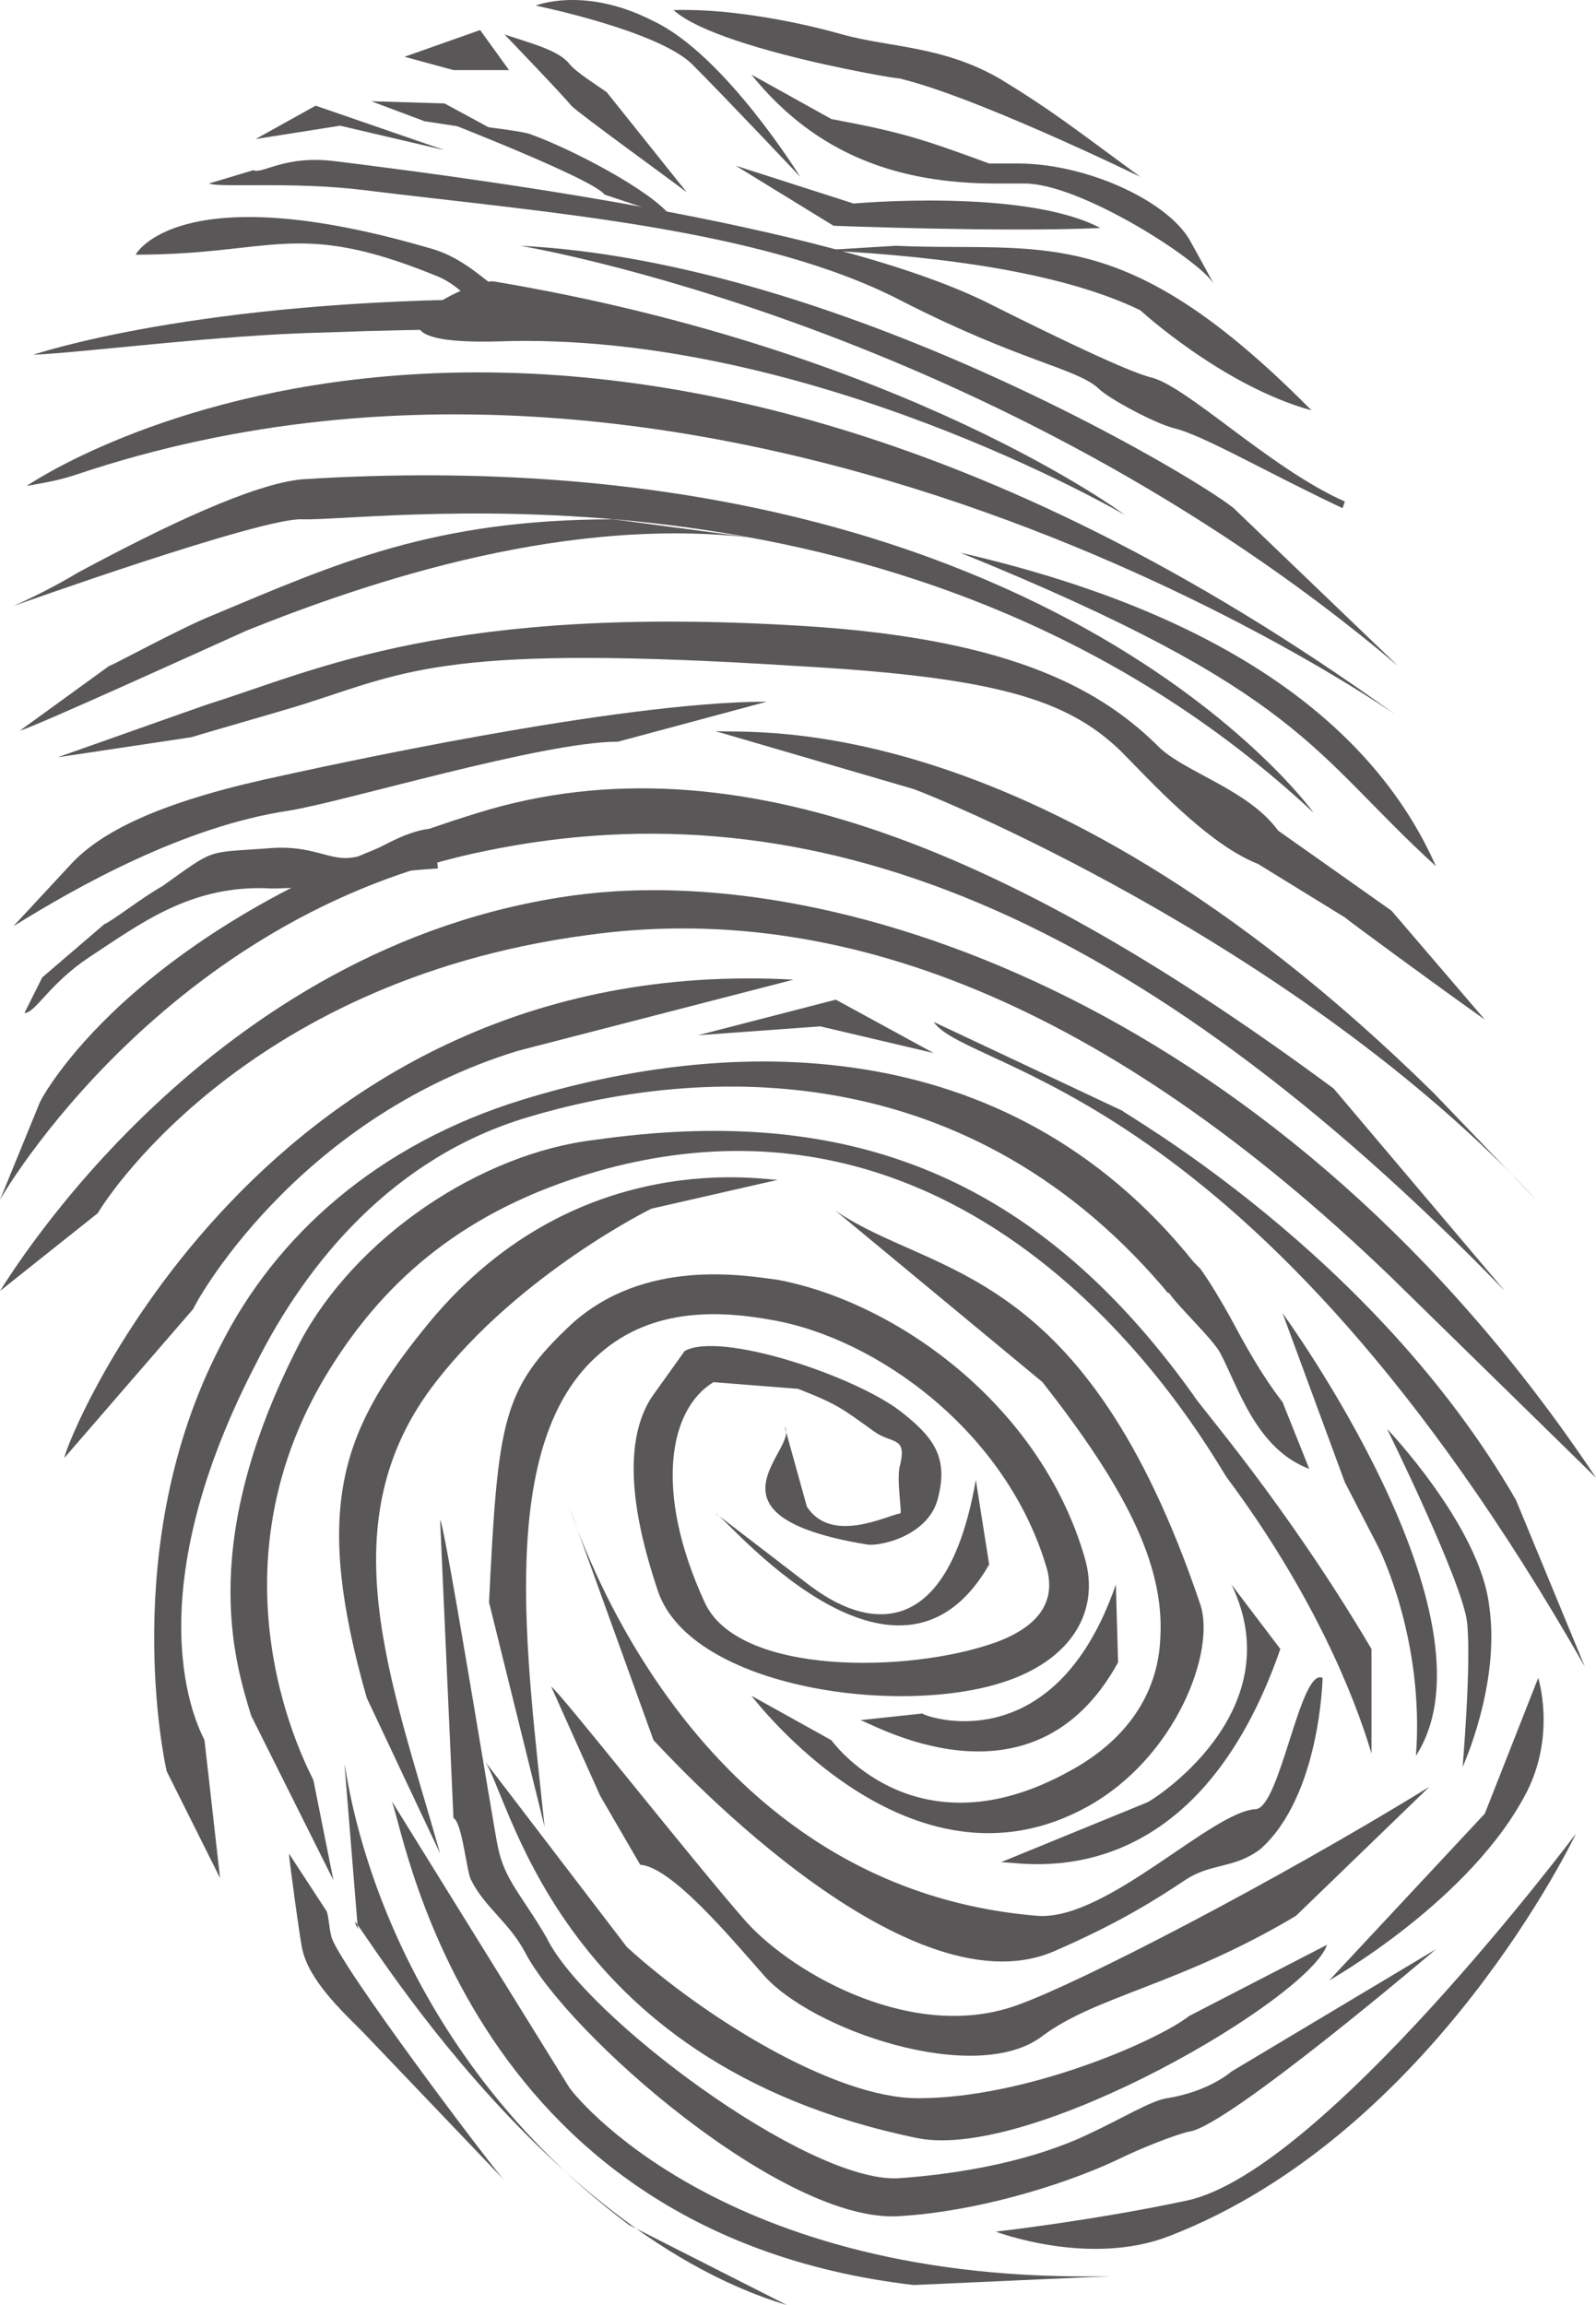 <svg xmlns="http://www.w3.org/2000/svg" width="538.5" height="777.392"><path fill="#5a5758" fill-rule="evenodd" d="M264.75 481.142c5.25 7.5-31.5 30 27.75 39.75 4.5.75 21-3 24-15.75 3.75-14.25-2.25-21-12.75-29.25-15.75-12-60.75-27-72.75-20.25l-11.25 15.75c-12 18.75-3 49.5 2.25 65.25 11.25 33 83.25 42.75 118.5 30 21-7.5 30.75-23.25 25.5-41.25-15-51.75-63.75-86.25-103.5-93.75-11.25-1.5-45-7.5-69.75 15-23.25 21.75-24.75 32.25-27.75 93.75l18.75 75.75c-6-57.75-16.5-129.75 18.75-159.75 18-15.75 41.25-14.25 57.75-11.25 35.25 6 79.5 37.5 93 84 3 11.25-3 19.5-17.25 24.75-29.25 10.5-87 11.25-98.25-13.5-17.25-37.5-12-65.25 3-74.25l28.5 2.25c13.5 5.25 15 6.75 25.5 14.25 6 4.5 11.25 1.5 9 11.25-1.5 4.5.75 16.5 0 16.5-4.5.75-23.25 10.5-31.5-2.25l-7.5-27"/><path fill="#5a5758" fill-rule="evenodd" d="M290.25 580.142c2.25 0 57.75 33.75 87-19.5l-.75-26.25c-21 60.75-65.25 44.25-65.25 43.5l-21 2.25m-48.75-69.75c2.25 0 60.75 72 92.25 17.25l-4.5-28.5c-12.75 72.75-54.75 36-55.5 36l-32.25-24.75m96 117.75c2.25-1.5 63.75 16.5 94.5-72l-16.5-21.75c21 43.5-27.75 73.5-28.5 73.5l-49.5 20.25"/><path fill="#5a5758" fill-rule="evenodd" d="M253.5 571.892c.75.75 53.25 70.5 113.25 37.5 30-16.5 43.5-52.5 38.25-68.25-39-115.5-90-110.25-123-132.75l69.75 57.75c27 34.5 41.25 60.75 39.75 86.25-.75 18.75-11.25 34.5-30.75 45-50.25 27.75-78-7.5-80.25-10.5l-27-15"/><path fill="#5a5758" fill-rule="evenodd" d="M220.5 586.892c3 3 84 93 135 71.25 22.5-9.75 35.25-18 44.25-24s16.5-3.75 25.5-10.5c20.25-18 21-57.75 21-57.75-7.5-3.75-14.25 43.5-22.5 44.25-15 .75-50.25 37.5-73.5 36-121.5-9.75-158.25-139.5-159-140.25l29.25 81"/><path fill="#5a5758" fill-rule="evenodd" d="m202.5 605.642 13.5 23.25c10.5.75 30 24 41.25 36.75 15.75 18.75 72 38.25 94.5 21 18-13.5 46.5-17.25 85.5-40.5l45-43.5c-52.5 32.25-117.75 66-138.75 73.5-34.5 12.75-75-9.75-91.5-27.75-17.25-19.5-64.5-79.5-66-79.5l16.5 36.75"/><path fill="#5a5758" fill-rule="evenodd" d="M162.75 592.892c9 9 22.5 102.75 147 128.25 39 7.5 132-47.25 138-65.25l-46.5 24c-10.5 8.25-54.75 27.75-91.5 27.75-28.5 0-72.75-27.75-98.25-51l-48.75-63.75"/><path fill="#5a5758" fill-rule="evenodd" d="M153 613.142c3 1.5 4.5 18.75 6 21 4.5 9 12.75 14.25 18 24 14.25 27.75 87.75 92.25 126.75 89.25 24.75-1.5 53.25-9.75 72.75-18.75 9-4.5 21-9 24.75-9.75 12.75-1.5 83.25-61.5 83.25-61.5l-69 41.25s-7.5 6.75-21.75 9c-5.25.75-15 6.75-26.25 12-18.75 9-42.75 13.5-64.5 15-30.75 1.5-105.75-54.75-118.5-81-8.25-14.25-14.25-19.5-16.5-30.75-.75-2.25-18-109.5-19.5-110.25l4.5 100.5"/><path fill="#5a5758" fill-rule="evenodd" d="M132 607.142c3.75 5.25 22.5 145.5 176.25 163.5l66.75-3c-132 3-182.25-62.25-183-63.75l-60-96.75"/><path fill="#5a5758" fill-rule="evenodd" d="M120.75 650.642c-9.75-21 54.75 99.75 144.75 126.75l-53.25-27c-87-65.25-95.25-154.5-96-155.25l4.5 55.5m-23.25-25.5c0 1.5 3.75 29.25 4.5 32.25 2.25 10.5 13.5 21 20.25 27.75l48 50.25c-3.75-3.75-57-74.25-58.5-82.5-.75-3-.75-6-1.5-8.25l-12.75-19.5m165-227.25c-1.5.75-69-13.5-120 51-27.75 34.5-36.75 60.75-18.75 123.75l24.75 52.5c-16.5-58.5-38.25-111.75-1.5-159 28.5-36.75 72.75-58.5 72.75-58.5l42.75-9.75"/><path fill="#5a5758" fill-rule="evenodd" d="m112.5 634.142-6.75-33.75c0-.75-39.75-69.75 7.5-141.75 19.5-30 47.25-52.5 91.5-64.5 132.75-35.25 204 96.75 209.25 104.25 28.5 38.25 42.75 72.75 48.75 93v-35.25c-29.25-49.5-58.5-82.5-60-85.5-56.25-78.75-122.25-97.5-201.75-86.25-39 4.5-81 33-99.75 68.25-34.5 66.75-22.5 106.5-16.5 126l27.75 55.5"/><path fill="#5a5758" fill-rule="evenodd" d="m74.25 633.392-5.25-46.5c0-.75-26.25-42.75 17.25-126.75 17.25-34.5 46.5-69.75 91.5-83.25 54.75-16.5 145.5-23.25 214.5 57 .75.75 1.5 2.25 2.25 2.25 3 4.5 15 15.75 17.25 20.25 6 11.25 12 32.25 30 39l-9-22.5c-7.5-9.75-12.75-19.5-18-29.25-3-5.25-6-10.5-9.75-15.75l-2.25-2.25c-63.75-79.5-158.25-75.75-226.5-54.75-48.75 15-83.25 45.75-102 83.25-34.5 66.75-18.75 140.25-18 143.25l18 36"/><path fill="#5a5758" fill-rule="evenodd" d="M65.25 441.392c0-.75 33.75-63.75 109.5-87l93-24c-179.25-9.75-246 156.75-246 161.25l43.5-50.25"/><path fill="#5a5758" fill-rule="evenodd" d="M33 409.142c.75-1.5 47.25-78 165-93.75 85.5-12 175.5 23.25 270.75 114.75l69.75 68.25c-105-157.5-254.25-208.5-344.25-196.5C70.5 318.392 3 430.892 0 435.392l33-26.25"/><path fill="#5a5758" fill-rule="evenodd" d="M0 404.642c.75-1.5 55.5-96 164.25-117.75 109.5-22.5 219 20.25 343.5 148.5L450 367.142c-106.5-78.75-201.75-120-288.75-93-112.5 34.5-145.5 93-147.75 97.5l-13.5 33"/><path fill="#5a5758" fill-rule="evenodd" d="M315 344.642c12 17.25 107.25 20.25 219.75 217.5l-23.25-56.25c-48-83.25-132.75-130.5-132.75-131.25l-63.75-30m21 408s31.5 12 58.5 1.5c89.25-34.5 137.25-135.75 137.25-135.75s-85.5 114-131.25 123.75c-31.5 6.75-64.5 10.5-64.5 10.5m165-141-52.5 56.25s48-27 66.75-63.75c9.75-19.5 3.75-38.25 3.75-38.25l-18 45.75"/><path fill="#5a5758" fill-rule="evenodd" d="M495 547.142c1.5 13.5-1.5 48.75-1.5 48.75s12.75-27.75 9-54c-3-27-34.5-60-34.5-60s25.5 51.75 27 65.25m-259.5-198 41.25-3 38.25 9-33-18-46.5 12m88.5-162.75c101.25 23.25 143.25 66.75 160.5 105.75-42-38.25-44.25-58.5-160.5-105.75M125.25 34.142l18 6.75 24.75 3.75-18-9.75-24.75-.75m-39 12.75 28.5-4.5 35.25 8.25-43.5-15-20.25 11.25m50.25-27.75 16.5 4.5h18.75l-9.75-13.5-25.5 9m96.75 2.25c12 12 36.75 38.25 36.75 38.25s-25.5-41.25-49.5-52.5c-23.25-12-39.75-5.25-39.75-5.25s40.5 8.25 52.5 19.5"/><path fill="#5a5758" fill-rule="evenodd" d="m248.25 55.892 33 20.25s57.75 2.25 90 .75c-25.5-13.5-83.25-8.25-83.25-8.25l-39.75-12.75m205.5 444 11.25 21.75s15.75 30.75 12.75 70.5c30-46.5-45-149.25-45-149.25l21 57M8.25 341.642c3.75 0 8.25-9.75 21.75-18.75 17.25-11.25 34.5-24.75 61.5-23.25 15.75 0 24-3 32.25-3.75 6.75-1.5 12.75-2.25 24-3l-1.5-13.5c-11.25.75-20.25 9-27 9.75-8.25 1.5-13.5-4.5-29.25-3-21 1.5-17.25 0-35.25 12.75-6.75 3.75-17.25 12-19.5 12.75l-21 18-6 12"/><path fill="#5a5758" fill-rule="evenodd" d="M4.5 312.392c21.75-13.5 57.75-33.75 93-39 18.75-3 85.5-23.25 111-23.25l50.25-13.5c-50.25 0-149.25 21.75-169.5 26.25-36.75 8.25-55.5 18-65.25 28.5l-19.5 21m303-46.5c1.5 0 129.75 51 211.5 139.5l-35.25-36.75c-138.75-136.5-238.5-120-243-122.25l66.75 19.5"/><path fill="#5a5758" fill-rule="evenodd" d="M64.5 248.642c2.25-.75 33.75-9.75 38.25-11.25 35.25-11.25 48.75-20.25 166.5-12.75 66.75 3.75 90.75 11.25 108.75 28.5 9.75 9.75 29.25 31.5 46.5 38.25l29.25 18c.75.75 29.25 21.75 47.25 34.5l-31.5-36.75c-18-12.75-38.25-27-38.25-27-9.75-13.5-30.75-19.5-39.75-27.75-18.75-18.75-48-36.75-120-41.25-120-7.5-165 15-201 26.25-4.5 1.5-48.75 17.25-51 18l45-6.75"/><path fill="#5a5758" fill-rule="evenodd" d="M6.75 246.392c3.75-.75 61.5-27 76.5-33.75 41.25-16.5 109.5-39.75 174.75-30.75l-51-6.75c-60.75 0-93.75 15-135 32.25-11.25 4.5-33 16.5-35.25 17.25l-30 21.75"/><path fill="#5a5758" fill-rule="evenodd" d="M102 175.142c27 .75 207-26.25 341.25 99 0 0-91.5-128.25-341.25-112.5-16.5 1.5-46.5 15.75-75.75 31.5-7.5 4.5-15 8.25-21.75 11.25 0 0 84-30 97.5-29.25"/><path fill="#5a5758" fill-rule="evenodd" d="M9 163.892c3.75-.75 9.75-1.5 16.5-3.75 222.75-75 445.5 81 445.5 81-281.25-202.5-462-77.25-462-77.25"/><path fill="#5a5758" fill-rule="evenodd" d="M45.75 85.892c46.5 0 54-12 100.5 6.75 14.25 5.25 18 19.5 24 20.25h1.5c-1.5-.75-3.75-2.25-3.75-6 0-3 2.25-5.25 3.75-6-105.75 0-160.5 18.75-160.5 18.75 17.25-.75 63-6.75 98.25-7.5 79.5-3 70.5 2.25 71.25-4.5.75-2.25 0-6.75-8.25-8.25-6-.75-13.5-12-27.75-15.75-84.75-24.75-99 2.25-99 2.25"/><path fill="#5a5758" fill-rule="evenodd" d="M166.5 94.892c-7.5-.75-54 21.75 1.5 20.25 105-3.75 211.5 58.5 211.5 58.5s-74.25-55.5-213-78.75"/><path fill="#5a5758" fill-rule="evenodd" d="m471.75 224.642-55.5-53.25c-12.75-10.5-134.25-83.25-240.75-88.5 0 0 159.75 26.25 296.25 141.75"/><path fill="#5a5758" fill-rule="evenodd" d="M70.5 61.892c3.75 1.5 28.5-.75 52.5 2.25 60.75 7.5 134.25 12.75 181.5 37.5 39.75 20.25 58.5 22.5 66 29.25 3.75 3.75 19.5 12 25.5 13.5 9.75 2.25 31.5 15 57 27l.75-2.25c-25.5-11.25-54-39.75-66-42-2.25-.75-9-2.25-52.5-24-49.5-25.5-161.25-41.25-222-48.75-17.25-2.25-24.75 4.5-27.75 3l-15 4.5"/><path fill="#5a5758" fill-rule="evenodd" d="m204 65.642 22.5 7.5c-6.75-9-34.5-23.25-47.25-27.75-3-1.5-27-3.75-29.25-4.5 0 0 50.25 19.5 54 24.75m-11.25-30c3 3 35.25 26.25 39 29.25l-27-33.75c-3-2.25-10.5-6.75-12.75-9.75-3.75-4.5-12.75-6.75-21.75-9.75 0 0 19.5 20.25 22.5 24m34.5-32.25c16.5 15 94.5 26.25 73.5 22.5 24 4.5 84 33.75 84 33.75-22.5-16.5-30-22.5-47.25-33-19.5-11.25-36.75-10.5-53.25-15 0 0-30-9-57-8.25m26.25 21.75c21.75 27 49.5 36.75 82.5 36.75h9.75c18.75 0 58.5 25.5 63.75 33.75l-8.25-15c-8.25-13.5-35.25-25.5-57.75-25.5h-9.75c-22.5-8.25-29.25-10.5-53.25-15l-27-15"/><path fill="#5a5758" fill-rule="evenodd" d="M277.5 84.392c44.25 2.25 82.5 8.25 107.25 20.25 0 0 27.75 25.5 57.75 33.75-63.75-64.5-90.75-53.25-140.25-55.5l-24.75 1.5"/></svg>
